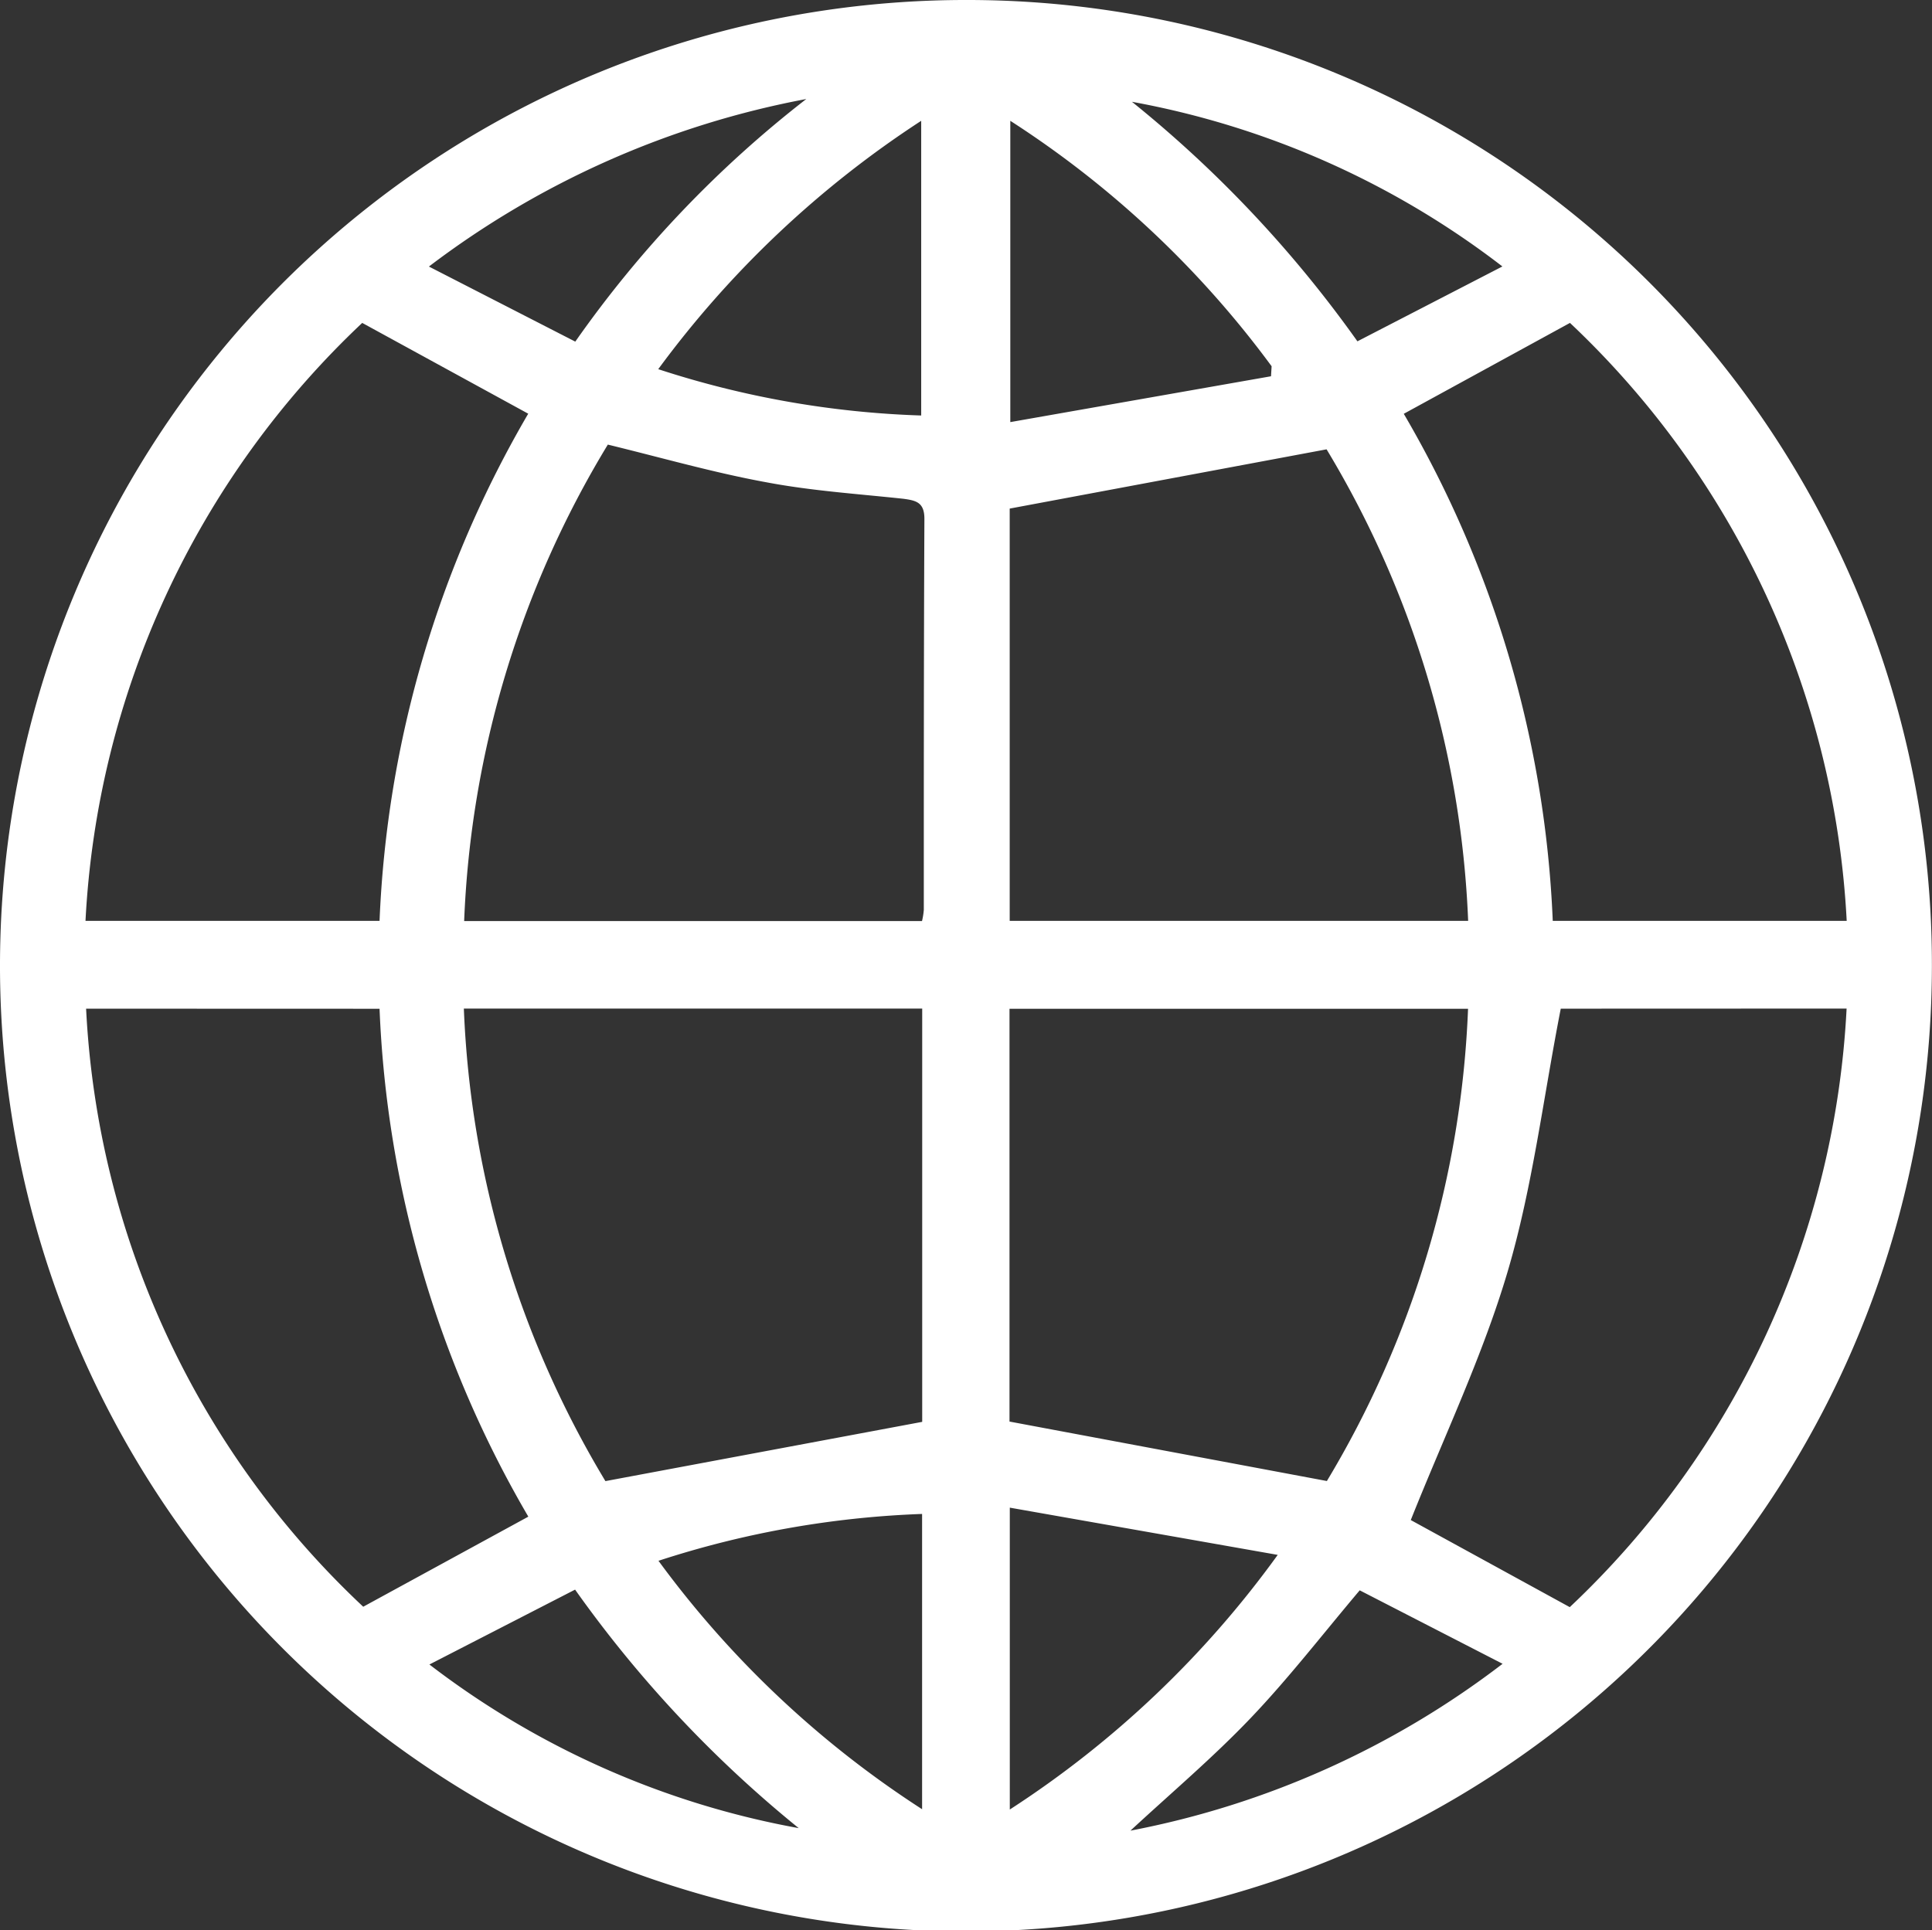 <svg xmlns="http://www.w3.org/2000/svg" width="19.297" height="19.283" viewBox="0 0 19.297 19.283">
  <rect x="0" y="0" width="19.297" height="19.283" fill="#333333" stroke="none"/>
  <path id="Path_3749" data-name="Path 3749" d="M2652.036,889.534a9.648,9.648,0,1,1-9.612-9.668A9.634,9.634,0,0,1,2652.036,889.534Zm-14.663.408a9.9,9.9,0,0,0,1.414,4.721l3.164-.592v-4.129Zm5.45,4.126,3.17.594a9.9,9.9,0,0,0,1.41-4.718h-4.58Zm-4.012-9.76a9.919,9.919,0,0,0-1.435,4.76h4.573a.73.73,0,0,0,.018-.111c0-1.3,0-2.605.006-3.908,0-.165-.084-.183-.21-.2-.456-.049-.915-.079-1.364-.164C2639.872,884.589,2639.354,884.44,2638.812,884.308Zm4.014,4.758h4.579a9.881,9.881,0,0,0-1.414-4.711l-3.165.592Zm5.423,0h2.937a8.838,8.838,0,0,0-2.764-5.974l-1.66.908A10.912,10.912,0,0,1,2648.249,889.065Zm-11.89-5.974a8.829,8.829,0,0,0-2.764,5.974h2.937a10.925,10.925,0,0,1,1.485-5.067Zm-2.758,6.851a8.785,8.785,0,0,0,2.768,5.975l1.649-.9a10.914,10.914,0,0,1-1.486-5.074Zm14.729,0c-.176.9-.282,1.785-.53,2.625s-.638,1.655-.968,2.484l1.588.87a8.833,8.833,0,0,0,2.765-5.98Zm-2.894-6.318.006-.1a9.875,9.875,0,0,0-2.61-2.452v3.01Zm-3.485,11.366a9.576,9.576,0,0,0-2.633.468,9.951,9.951,0,0,0,2.633,2.482Zm-2.636-11.437a9.4,9.4,0,0,0,2.627.463v-2.944A10.088,10.088,0,0,0,2639.314,883.555Zm3.512,11.374v3.016a10,10,0,0,0,2.676-2.544Zm3.495.826c-.378.448-.713.882-1.09,1.277s-.782.737-1.2,1.124a8.833,8.833,0,0,0,3.717-1.667Zm-5.521-14.9a8.959,8.959,0,0,0-3.776,1.675l1.462.75A11.2,11.2,0,0,1,2640.8,880.85Zm-.076,17.281a11.981,11.981,0,0,1-2.24-2.388l-1.455.748A8.567,8.567,0,0,0,2640.724,898.131Zm7.022-15.607a8.589,8.589,0,0,0-3.7-1.645,11.944,11.944,0,0,1,2.252,2.393Z" transform="translate(-2632.74 -879.866)" fill="#fff"/>
</svg>
